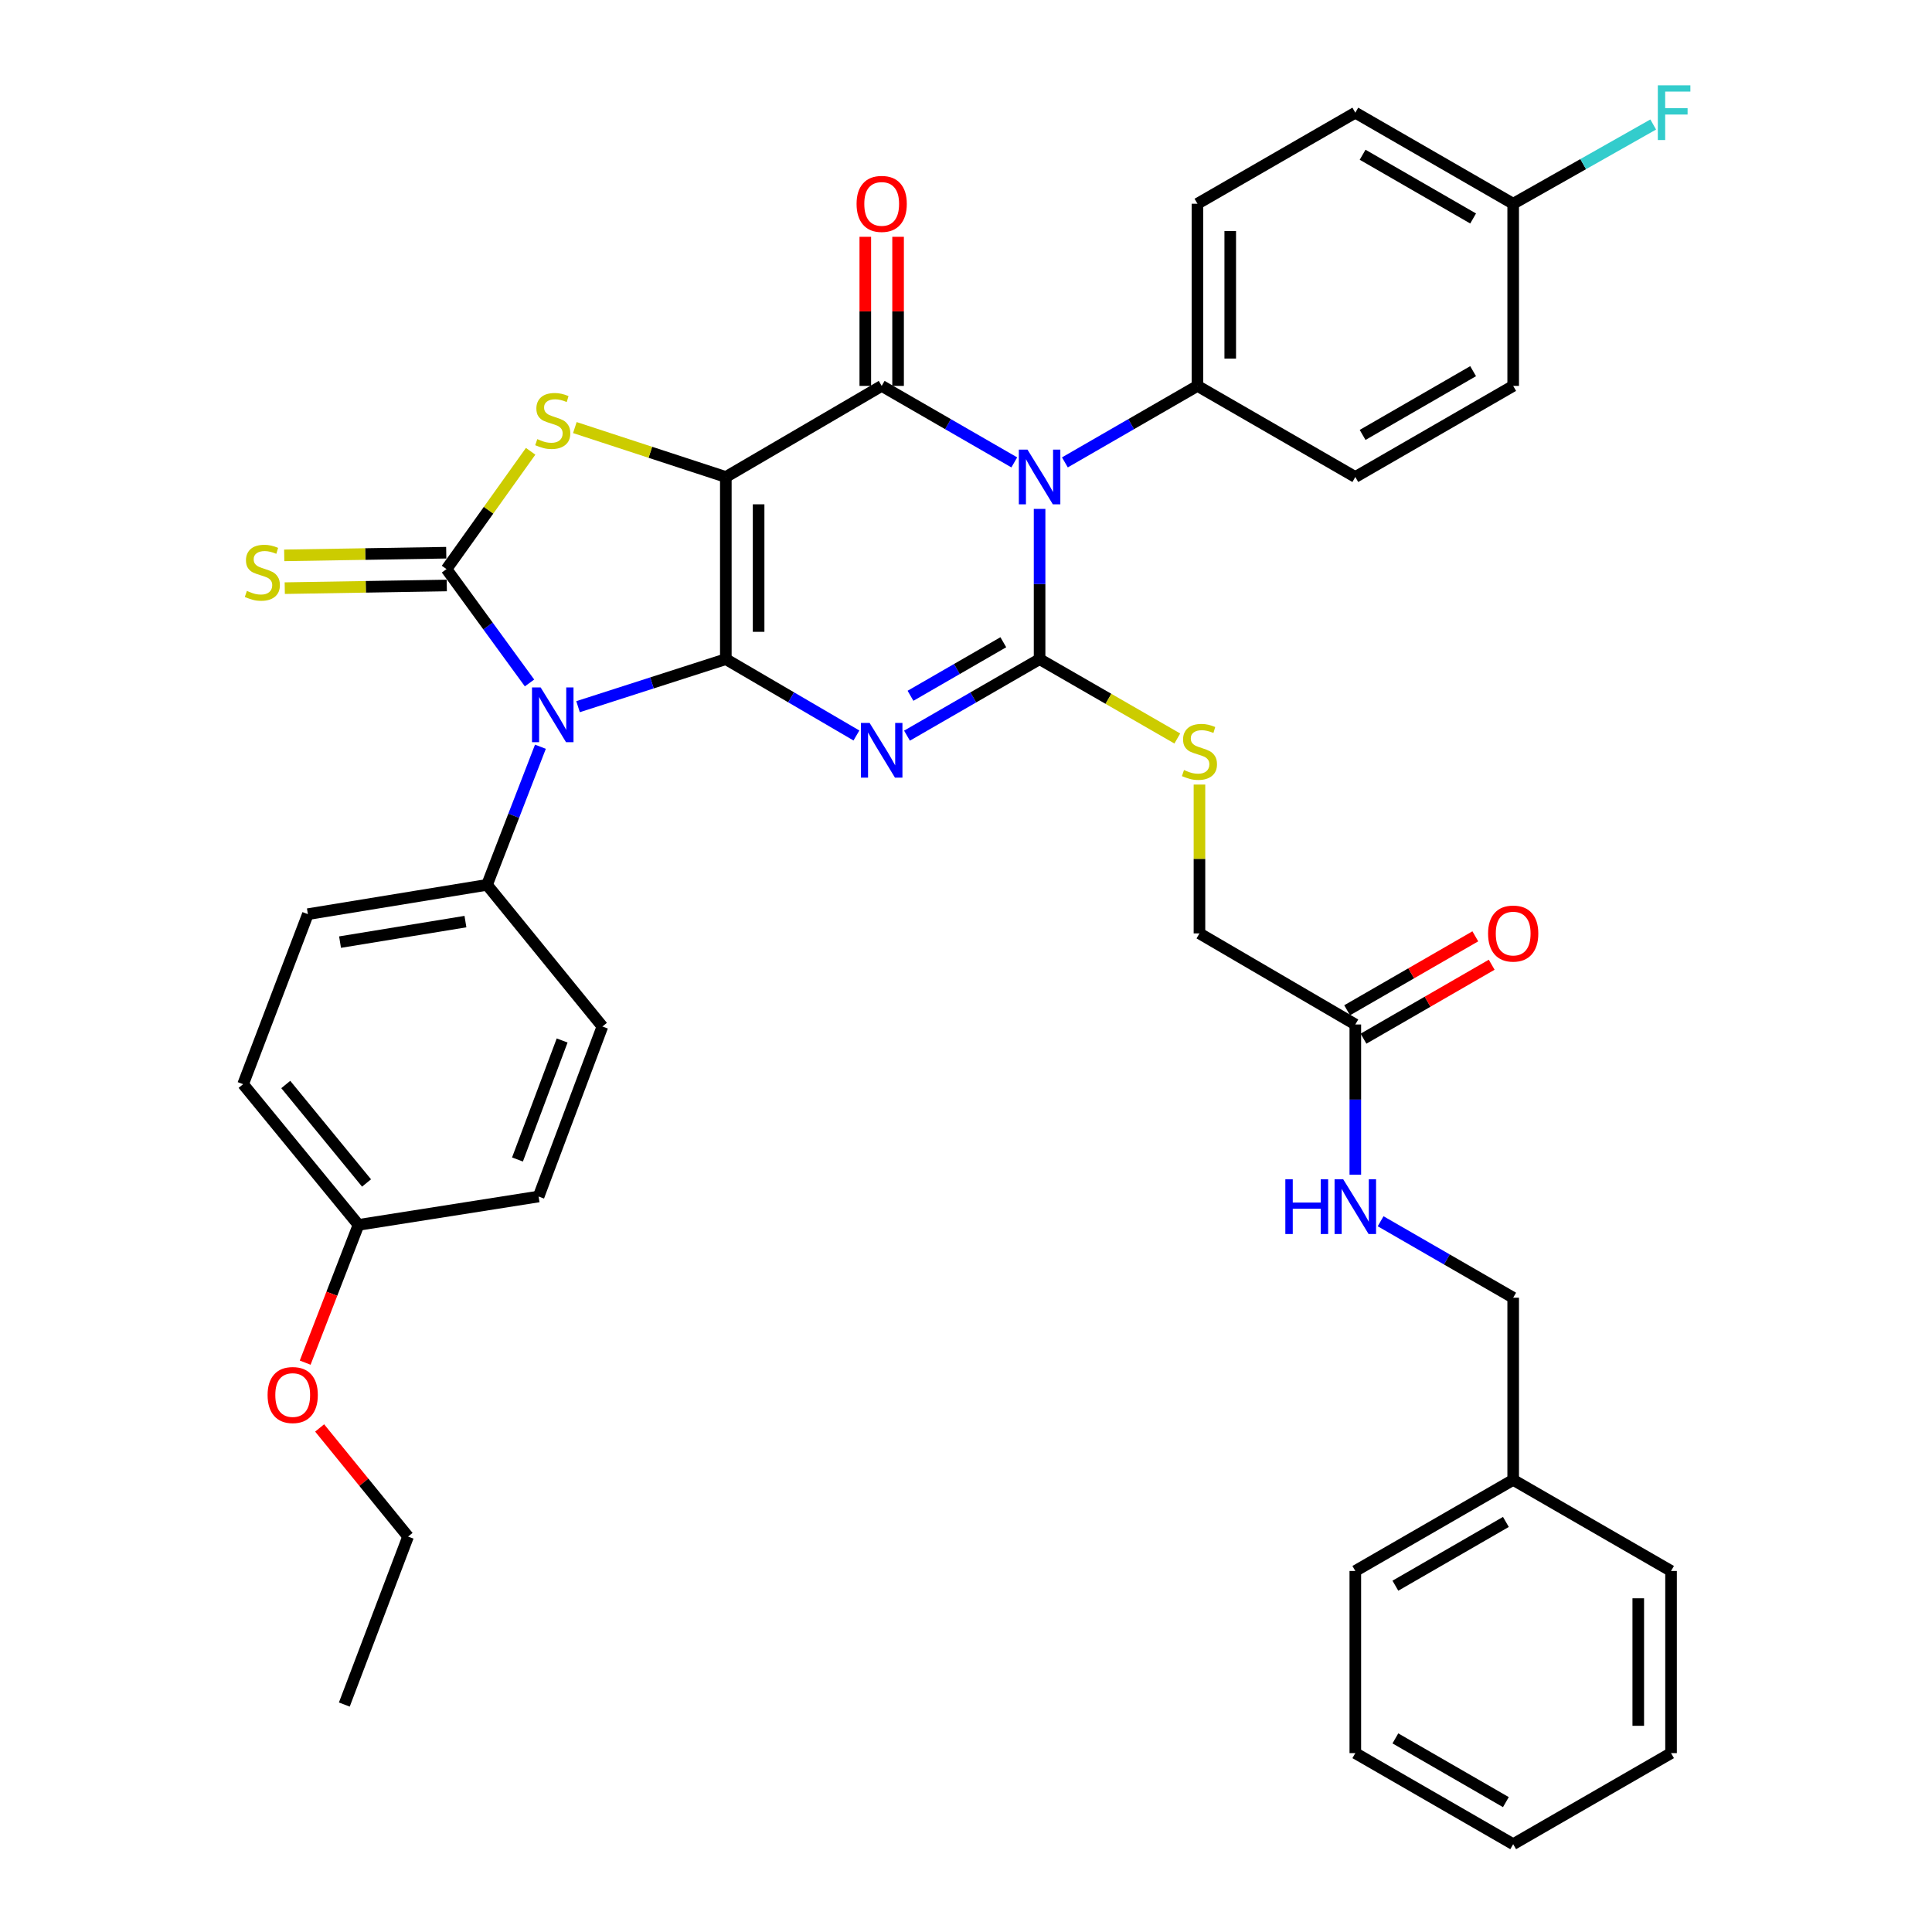 <?xml version='1.0' encoding='iso-8859-1'?>
<svg version='1.1' baseProfile='full'
              xmlns='http://www.w3.org/2000/svg'
                      xmlns:rdkit='http://www.rdkit.org/xml'
                      xmlns:xlink='http://www.w3.org/1999/xlink'
                  xml:space='preserve'
width='1000px' height='1000px' viewBox='0 0 1000 1000'>
<!-- END OF HEADER -->
<rect style='opacity:1.0;fill:#FFFFFF;stroke:none' width='1000' height='1000' x='0' y='0'> </rect>
<path class='bond-0' d='M 375.687,341.176 L 375.687,246.889' style='fill:none;fill-rule:evenodd;stroke:#000000;stroke-width:6px;stroke-linecap:butt;stroke-linejoin:miter;stroke-opacity:1' />
<path class='bond-0' d='M 392.657,327.033 L 392.657,261.032' style='fill:none;fill-rule:evenodd;stroke:#000000;stroke-width:6px;stroke-linecap:butt;stroke-linejoin:miter;stroke-opacity:1' />
<path class='bond-1' d='M 375.687,341.176 L 409.485,360.933' style='fill:none;fill-rule:evenodd;stroke:#000000;stroke-width:6px;stroke-linecap:butt;stroke-linejoin:miter;stroke-opacity:1' />
<path class='bond-1' d='M 409.485,360.933 L 443.284,380.69' style='fill:none;fill-rule:evenodd;stroke:#0000FF;stroke-width:6px;stroke-linecap:butt;stroke-linejoin:miter;stroke-opacity:1' />
<path class='bond-2' d='M 375.687,341.176 L 337.442,353.476' style='fill:none;fill-rule:evenodd;stroke:#000000;stroke-width:6px;stroke-linecap:butt;stroke-linejoin:miter;stroke-opacity:1' />
<path class='bond-2' d='M 337.442,353.476 L 299.197,365.776' style='fill:none;fill-rule:evenodd;stroke:#0000FF;stroke-width:6px;stroke-linecap:butt;stroke-linejoin:miter;stroke-opacity:1' />
<path class='bond-5' d='M 375.687,246.889 L 456.36,199.741' style='fill:none;fill-rule:evenodd;stroke:#000000;stroke-width:6px;stroke-linecap:butt;stroke-linejoin:miter;stroke-opacity:1' />
<path class='bond-7' d='M 375.687,246.889 L 336.614,234.101' style='fill:none;fill-rule:evenodd;stroke:#000000;stroke-width:6px;stroke-linecap:butt;stroke-linejoin:miter;stroke-opacity:1' />
<path class='bond-7' d='M 336.614,234.101 L 297.541,221.312' style='fill:none;fill-rule:evenodd;stroke:#CCCC00;stroke-width:6px;stroke-linecap:butt;stroke-linejoin:miter;stroke-opacity:1' />
<path class='bond-3' d='M 469.459,380.776 L 503.774,360.976' style='fill:none;fill-rule:evenodd;stroke:#0000FF;stroke-width:6px;stroke-linecap:butt;stroke-linejoin:miter;stroke-opacity:1' />
<path class='bond-3' d='M 503.774,360.976 L 538.089,341.176' style='fill:none;fill-rule:evenodd;stroke:#000000;stroke-width:6px;stroke-linecap:butt;stroke-linejoin:miter;stroke-opacity:1' />
<path class='bond-3' d='M 471.272,360.137 L 495.293,346.277' style='fill:none;fill-rule:evenodd;stroke:#0000FF;stroke-width:6px;stroke-linecap:butt;stroke-linejoin:miter;stroke-opacity:1' />
<path class='bond-3' d='M 495.293,346.277 L 519.314,332.417' style='fill:none;fill-rule:evenodd;stroke:#000000;stroke-width:6px;stroke-linecap:butt;stroke-linejoin:miter;stroke-opacity:1' />
<path class='bond-6' d='M 274.079,353.494 L 252.595,324.03' style='fill:none;fill-rule:evenodd;stroke:#0000FF;stroke-width:6px;stroke-linecap:butt;stroke-linejoin:miter;stroke-opacity:1' />
<path class='bond-6' d='M 252.595,324.03 L 231.112,294.565' style='fill:none;fill-rule:evenodd;stroke:#000000;stroke-width:6px;stroke-linecap:butt;stroke-linejoin:miter;stroke-opacity:1' />
<path class='bond-9' d='M 279.718,386.506 L 265.899,422.251' style='fill:none;fill-rule:evenodd;stroke:#0000FF;stroke-width:6px;stroke-linecap:butt;stroke-linejoin:miter;stroke-opacity:1' />
<path class='bond-9' d='M 265.899,422.251 L 252.08,457.995' style='fill:none;fill-rule:evenodd;stroke:#000000;stroke-width:6px;stroke-linecap:butt;stroke-linejoin:miter;stroke-opacity:1' />
<path class='bond-4' d='M 538.089,341.176 L 538.089,302.291' style='fill:none;fill-rule:evenodd;stroke:#000000;stroke-width:6px;stroke-linecap:butt;stroke-linejoin:miter;stroke-opacity:1' />
<path class='bond-4' d='M 538.089,302.291 L 538.089,263.406' style='fill:none;fill-rule:evenodd;stroke:#0000FF;stroke-width:6px;stroke-linecap:butt;stroke-linejoin:miter;stroke-opacity:1' />
<path class='bond-8' d='M 538.089,341.176 L 573.729,361.711' style='fill:none;fill-rule:evenodd;stroke:#000000;stroke-width:6px;stroke-linecap:butt;stroke-linejoin:miter;stroke-opacity:1' />
<path class='bond-8' d='M 573.729,361.711 L 609.369,382.245' style='fill:none;fill-rule:evenodd;stroke:#CCCC00;stroke-width:6px;stroke-linecap:butt;stroke-linejoin:miter;stroke-opacity:1' />
<path class='bond-10' d='M 551.188,239.331 L 585.494,219.536' style='fill:none;fill-rule:evenodd;stroke:#0000FF;stroke-width:6px;stroke-linecap:butt;stroke-linejoin:miter;stroke-opacity:1' />
<path class='bond-10' d='M 585.494,219.536 L 619.8,199.741' style='fill:none;fill-rule:evenodd;stroke:#000000;stroke-width:6px;stroke-linecap:butt;stroke-linejoin:miter;stroke-opacity:1' />
<path class='bond-39' d='M 524.99,239.333 L 490.675,219.537' style='fill:none;fill-rule:evenodd;stroke:#0000FF;stroke-width:6px;stroke-linecap:butt;stroke-linejoin:miter;stroke-opacity:1' />
<path class='bond-39' d='M 490.675,219.537 L 456.36,199.741' style='fill:none;fill-rule:evenodd;stroke:#000000;stroke-width:6px;stroke-linecap:butt;stroke-linejoin:miter;stroke-opacity:1' />
<path class='bond-12' d='M 464.845,199.741 L 464.845,161.156' style='fill:none;fill-rule:evenodd;stroke:#000000;stroke-width:6px;stroke-linecap:butt;stroke-linejoin:miter;stroke-opacity:1' />
<path class='bond-12' d='M 464.845,161.156 L 464.845,122.571' style='fill:none;fill-rule:evenodd;stroke:#FF0000;stroke-width:6px;stroke-linecap:butt;stroke-linejoin:miter;stroke-opacity:1' />
<path class='bond-12' d='M 447.875,199.741 L 447.875,161.156' style='fill:none;fill-rule:evenodd;stroke:#000000;stroke-width:6px;stroke-linecap:butt;stroke-linejoin:miter;stroke-opacity:1' />
<path class='bond-12' d='M 447.875,161.156 L 447.875,122.571' style='fill:none;fill-rule:evenodd;stroke:#FF0000;stroke-width:6px;stroke-linecap:butt;stroke-linejoin:miter;stroke-opacity:1' />
<path class='bond-11' d='M 230.973,286.081 L 189.043,286.77' style='fill:none;fill-rule:evenodd;stroke:#000000;stroke-width:6px;stroke-linecap:butt;stroke-linejoin:miter;stroke-opacity:1' />
<path class='bond-11' d='M 189.043,286.77 L 147.112,287.458' style='fill:none;fill-rule:evenodd;stroke:#CCCC00;stroke-width:6px;stroke-linecap:butt;stroke-linejoin:miter;stroke-opacity:1' />
<path class='bond-11' d='M 231.252,303.049 L 189.321,303.738' style='fill:none;fill-rule:evenodd;stroke:#000000;stroke-width:6px;stroke-linecap:butt;stroke-linejoin:miter;stroke-opacity:1' />
<path class='bond-11' d='M 189.321,303.738 L 147.391,304.426' style='fill:none;fill-rule:evenodd;stroke:#CCCC00;stroke-width:6px;stroke-linecap:butt;stroke-linejoin:miter;stroke-opacity:1' />
<path class='bond-38' d='M 231.112,294.565 L 252.886,264.08' style='fill:none;fill-rule:evenodd;stroke:#000000;stroke-width:6px;stroke-linecap:butt;stroke-linejoin:miter;stroke-opacity:1' />
<path class='bond-38' d='M 252.886,264.08 L 274.659,233.594' style='fill:none;fill-rule:evenodd;stroke:#CCCC00;stroke-width:6px;stroke-linecap:butt;stroke-linejoin:miter;stroke-opacity:1' />
<path class='bond-16' d='M 620.837,406.089 L 620.837,444.609' style='fill:none;fill-rule:evenodd;stroke:#CCCC00;stroke-width:6px;stroke-linecap:butt;stroke-linejoin:miter;stroke-opacity:1' />
<path class='bond-16' d='M 620.837,444.609 L 620.837,483.13' style='fill:none;fill-rule:evenodd;stroke:#000000;stroke-width:6px;stroke-linecap:butt;stroke-linejoin:miter;stroke-opacity:1' />
<path class='bond-17' d='M 252.08,457.995 L 159.358,473.165' style='fill:none;fill-rule:evenodd;stroke:#000000;stroke-width:6px;stroke-linecap:butt;stroke-linejoin:miter;stroke-opacity:1' />
<path class='bond-17' d='M 240.911,477.018 L 176.006,487.636' style='fill:none;fill-rule:evenodd;stroke:#000000;stroke-width:6px;stroke-linecap:butt;stroke-linejoin:miter;stroke-opacity:1' />
<path class='bond-18' d='M 252.08,457.995 L 311.804,531.315' style='fill:none;fill-rule:evenodd;stroke:#000000;stroke-width:6px;stroke-linecap:butt;stroke-linejoin:miter;stroke-opacity:1' />
<path class='bond-19' d='M 619.8,199.741 L 619.8,105.454' style='fill:none;fill-rule:evenodd;stroke:#000000;stroke-width:6px;stroke-linecap:butt;stroke-linejoin:miter;stroke-opacity:1' />
<path class='bond-19' d='M 636.77,185.598 L 636.77,119.597' style='fill:none;fill-rule:evenodd;stroke:#000000;stroke-width:6px;stroke-linecap:butt;stroke-linejoin:miter;stroke-opacity:1' />
<path class='bond-20' d='M 619.8,199.741 L 701.51,246.889' style='fill:none;fill-rule:evenodd;stroke:#000000;stroke-width:6px;stroke-linecap:butt;stroke-linejoin:miter;stroke-opacity:1' />
<path class='bond-13' d='M 701.51,530.268 L 620.837,483.13' style='fill:none;fill-rule:evenodd;stroke:#000000;stroke-width:6px;stroke-linecap:butt;stroke-linejoin:miter;stroke-opacity:1' />
<path class='bond-14' d='M 701.51,530.268 L 701.51,569.158' style='fill:none;fill-rule:evenodd;stroke:#000000;stroke-width:6px;stroke-linecap:butt;stroke-linejoin:miter;stroke-opacity:1' />
<path class='bond-14' d='M 701.51,569.158 L 701.51,608.047' style='fill:none;fill-rule:evenodd;stroke:#0000FF;stroke-width:6px;stroke-linecap:butt;stroke-linejoin:miter;stroke-opacity:1' />
<path class='bond-15' d='M 705.75,537.618 L 738.926,518.479' style='fill:none;fill-rule:evenodd;stroke:#000000;stroke-width:6px;stroke-linecap:butt;stroke-linejoin:miter;stroke-opacity:1' />
<path class='bond-15' d='M 738.926,518.479 L 772.102,499.34' style='fill:none;fill-rule:evenodd;stroke:#FF0000;stroke-width:6px;stroke-linecap:butt;stroke-linejoin:miter;stroke-opacity:1' />
<path class='bond-15' d='M 697.27,522.919 L 730.446,503.78' style='fill:none;fill-rule:evenodd;stroke:#000000;stroke-width:6px;stroke-linecap:butt;stroke-linejoin:miter;stroke-opacity:1' />
<path class='bond-15' d='M 730.446,503.78 L 763.622,484.64' style='fill:none;fill-rule:evenodd;stroke:#FF0000;stroke-width:6px;stroke-linecap:butt;stroke-linejoin:miter;stroke-opacity:1' />
<path class='bond-22' d='M 714.608,632.12 L 748.914,651.907' style='fill:none;fill-rule:evenodd;stroke:#0000FF;stroke-width:6px;stroke-linecap:butt;stroke-linejoin:miter;stroke-opacity:1' />
<path class='bond-22' d='M 748.914,651.907 L 783.22,671.694' style='fill:none;fill-rule:evenodd;stroke:#000000;stroke-width:6px;stroke-linecap:butt;stroke-linejoin:miter;stroke-opacity:1' />
<path class='bond-26' d='M 159.358,473.165 L 125.833,561.173' style='fill:none;fill-rule:evenodd;stroke:#000000;stroke-width:6px;stroke-linecap:butt;stroke-linejoin:miter;stroke-opacity:1' />
<path class='bond-27' d='M 311.804,531.315 L 278.779,619.314' style='fill:none;fill-rule:evenodd;stroke:#000000;stroke-width:6px;stroke-linecap:butt;stroke-linejoin:miter;stroke-opacity:1' />
<path class='bond-27' d='M 290.963,538.552 L 267.845,600.151' style='fill:none;fill-rule:evenodd;stroke:#000000;stroke-width:6px;stroke-linecap:butt;stroke-linejoin:miter;stroke-opacity:1' />
<path class='bond-25' d='M 619.8,105.454 L 701.51,58.325' style='fill:none;fill-rule:evenodd;stroke:#000000;stroke-width:6px;stroke-linecap:butt;stroke-linejoin:miter;stroke-opacity:1' />
<path class='bond-24' d='M 701.51,246.889 L 783.22,199.741' style='fill:none;fill-rule:evenodd;stroke:#000000;stroke-width:6px;stroke-linecap:butt;stroke-linejoin:miter;stroke-opacity:1' />
<path class='bond-24' d='M 705.285,225.118 L 762.482,192.115' style='fill:none;fill-rule:evenodd;stroke:#000000;stroke-width:6px;stroke-linecap:butt;stroke-linejoin:miter;stroke-opacity:1' />
<path class='bond-21' d='M 783.22,105.454 L 783.22,199.741' style='fill:none;fill-rule:evenodd;stroke:#000000;stroke-width:6px;stroke-linecap:butt;stroke-linejoin:miter;stroke-opacity:1' />
<path class='bond-28' d='M 783.22,105.454 L 819.461,84.948' style='fill:none;fill-rule:evenodd;stroke:#000000;stroke-width:6px;stroke-linecap:butt;stroke-linejoin:miter;stroke-opacity:1' />
<path class='bond-28' d='M 819.461,84.948 L 855.702,64.443' style='fill:none;fill-rule:evenodd;stroke:#33CCCC;stroke-width:6px;stroke-linecap:butt;stroke-linejoin:miter;stroke-opacity:1' />
<path class='bond-41' d='M 783.22,105.454 L 701.51,58.325' style='fill:none;fill-rule:evenodd;stroke:#000000;stroke-width:6px;stroke-linecap:butt;stroke-linejoin:miter;stroke-opacity:1' />
<path class='bond-41' d='M 762.485,113.085 L 705.288,80.094' style='fill:none;fill-rule:evenodd;stroke:#000000;stroke-width:6px;stroke-linecap:butt;stroke-linejoin:miter;stroke-opacity:1' />
<path class='bond-29' d='M 783.22,671.694 L 783.22,765.981' style='fill:none;fill-rule:evenodd;stroke:#000000;stroke-width:6px;stroke-linecap:butt;stroke-linejoin:miter;stroke-opacity:1' />
<path class='bond-23' d='M 185.557,633.993 L 278.779,619.314' style='fill:none;fill-rule:evenodd;stroke:#000000;stroke-width:6px;stroke-linecap:butt;stroke-linejoin:miter;stroke-opacity:1' />
<path class='bond-30' d='M 185.557,633.993 L 171.758,669.648' style='fill:none;fill-rule:evenodd;stroke:#000000;stroke-width:6px;stroke-linecap:butt;stroke-linejoin:miter;stroke-opacity:1' />
<path class='bond-30' d='M 171.758,669.648 L 157.959,705.303' style='fill:none;fill-rule:evenodd;stroke:#FF0000;stroke-width:6px;stroke-linecap:butt;stroke-linejoin:miter;stroke-opacity:1' />
<path class='bond-40' d='M 185.557,633.993 L 125.833,561.173' style='fill:none;fill-rule:evenodd;stroke:#000000;stroke-width:6px;stroke-linecap:butt;stroke-linejoin:miter;stroke-opacity:1' />
<path class='bond-40' d='M 189.72,612.308 L 147.913,561.334' style='fill:none;fill-rule:evenodd;stroke:#000000;stroke-width:6px;stroke-linecap:butt;stroke-linejoin:miter;stroke-opacity:1' />
<path class='bond-32' d='M 783.22,765.981 L 701.51,813.129' style='fill:none;fill-rule:evenodd;stroke:#000000;stroke-width:6px;stroke-linecap:butt;stroke-linejoin:miter;stroke-opacity:1' />
<path class='bond-32' d='M 779.445,787.752 L 722.248,820.756' style='fill:none;fill-rule:evenodd;stroke:#000000;stroke-width:6px;stroke-linecap:butt;stroke-linejoin:miter;stroke-opacity:1' />
<path class='bond-33' d='M 783.22,765.981 L 864.93,813.129' style='fill:none;fill-rule:evenodd;stroke:#000000;stroke-width:6px;stroke-linecap:butt;stroke-linejoin:miter;stroke-opacity:1' />
<path class='bond-31' d='M 165.446,739.106 L 188.333,767.218' style='fill:none;fill-rule:evenodd;stroke:#FF0000;stroke-width:6px;stroke-linecap:butt;stroke-linejoin:miter;stroke-opacity:1' />
<path class='bond-31' d='M 188.333,767.218 L 211.22,795.33' style='fill:none;fill-rule:evenodd;stroke:#000000;stroke-width:6px;stroke-linecap:butt;stroke-linejoin:miter;stroke-opacity:1' />
<path class='bond-34' d='M 211.22,795.33 L 178.223,882.272' style='fill:none;fill-rule:evenodd;stroke:#000000;stroke-width:6px;stroke-linecap:butt;stroke-linejoin:miter;stroke-opacity:1' />
<path class='bond-35' d='M 701.51,813.129 L 701.51,907.416' style='fill:none;fill-rule:evenodd;stroke:#000000;stroke-width:6px;stroke-linecap:butt;stroke-linejoin:miter;stroke-opacity:1' />
<path class='bond-36' d='M 864.93,813.129 L 864.93,907.416' style='fill:none;fill-rule:evenodd;stroke:#000000;stroke-width:6px;stroke-linecap:butt;stroke-linejoin:miter;stroke-opacity:1' />
<path class='bond-36' d='M 847.961,827.272 L 847.961,893.273' style='fill:none;fill-rule:evenodd;stroke:#000000;stroke-width:6px;stroke-linecap:butt;stroke-linejoin:miter;stroke-opacity:1' />
<path class='bond-42' d='M 701.51,907.416 L 783.22,954.545' style='fill:none;fill-rule:evenodd;stroke:#000000;stroke-width:6px;stroke-linecap:butt;stroke-linejoin:miter;stroke-opacity:1' />
<path class='bond-42' d='M 722.245,899.786 L 779.442,932.776' style='fill:none;fill-rule:evenodd;stroke:#000000;stroke-width:6px;stroke-linecap:butt;stroke-linejoin:miter;stroke-opacity:1' />
<path class='bond-37' d='M 864.93,907.416 L 783.22,954.545' style='fill:none;fill-rule:evenodd;stroke:#000000;stroke-width:6px;stroke-linecap:butt;stroke-linejoin:miter;stroke-opacity:1' />
<path  class='atom-2' d='M 450.1 374.174
L 459.38 389.174
Q 460.3 390.654, 461.78 393.334
Q 463.26 396.014, 463.34 396.174
L 463.34 374.174
L 467.1 374.174
L 467.1 402.494
L 463.22 402.494
L 453.26 386.094
Q 452.1 384.174, 450.86 381.974
Q 449.66 379.774, 449.3 379.094
L 449.3 402.494
L 445.62 402.494
L 445.62 374.174
L 450.1 374.174
' fill='#0000FF'/>
<path  class='atom-3' d='M 279.844 355.827
L 289.124 370.827
Q 290.044 372.307, 291.524 374.987
Q 293.004 377.667, 293.084 377.827
L 293.084 355.827
L 296.844 355.827
L 296.844 384.147
L 292.964 384.147
L 283.004 367.747
Q 281.844 365.827, 280.604 363.627
Q 279.404 361.427, 279.044 360.747
L 279.044 384.147
L 275.364 384.147
L 275.364 355.827
L 279.844 355.827
' fill='#0000FF'/>
<path  class='atom-5' d='M 531.829 232.729
L 541.109 247.729
Q 542.029 249.209, 543.509 251.889
Q 544.989 254.569, 545.069 254.729
L 545.069 232.729
L 548.829 232.729
L 548.829 261.049
L 544.949 261.049
L 534.989 244.649
Q 533.829 242.729, 532.589 240.529
Q 531.389 238.329, 531.029 237.649
L 531.029 261.049
L 527.349 261.049
L 527.349 232.729
L 531.829 232.729
' fill='#0000FF'/>
<path  class='atom-8' d='M 278.104 227.289
Q 278.424 227.409, 279.744 227.969
Q 281.064 228.529, 282.504 228.889
Q 283.984 229.209, 285.424 229.209
Q 288.104 229.209, 289.664 227.929
Q 291.224 226.609, 291.224 224.329
Q 291.224 222.769, 290.424 221.809
Q 289.664 220.849, 288.464 220.329
Q 287.264 219.809, 285.264 219.209
Q 282.744 218.449, 281.224 217.729
Q 279.744 217.009, 278.664 215.489
Q 277.624 213.969, 277.624 211.409
Q 277.624 207.849, 280.024 205.649
Q 282.464 203.449, 287.264 203.449
Q 290.544 203.449, 294.264 205.009
L 293.344 208.089
Q 289.944 206.689, 287.384 206.689
Q 284.624 206.689, 283.104 207.849
Q 281.584 208.969, 281.624 210.929
Q 281.624 212.449, 282.384 213.369
Q 283.184 214.289, 284.304 214.809
Q 285.464 215.329, 287.384 215.929
Q 289.944 216.729, 291.464 217.529
Q 292.984 218.329, 294.064 219.969
Q 295.184 221.569, 295.184 224.329
Q 295.184 228.249, 292.544 230.369
Q 289.944 232.449, 285.584 232.449
Q 283.064 232.449, 281.144 231.889
Q 279.264 231.369, 277.024 230.449
L 278.104 227.289
' fill='#CCCC00'/>
<path  class='atom-9' d='M 612.837 398.572
Q 613.157 398.692, 614.477 399.252
Q 615.797 399.812, 617.237 400.172
Q 618.717 400.492, 620.157 400.492
Q 622.837 400.492, 624.397 399.212
Q 625.957 397.892, 625.957 395.612
Q 625.957 394.052, 625.157 393.092
Q 624.397 392.132, 623.197 391.612
Q 621.997 391.092, 619.997 390.492
Q 617.477 389.732, 615.957 389.012
Q 614.477 388.292, 613.397 386.772
Q 612.357 385.252, 612.357 382.692
Q 612.357 379.132, 614.757 376.932
Q 617.197 374.732, 621.997 374.732
Q 625.277 374.732, 628.997 376.292
L 628.077 379.372
Q 624.677 377.972, 622.117 377.972
Q 619.357 377.972, 617.837 379.132
Q 616.317 380.252, 616.357 382.212
Q 616.357 383.732, 617.117 384.652
Q 617.917 385.572, 619.037 386.092
Q 620.197 386.612, 622.117 387.212
Q 624.677 388.012, 626.197 388.812
Q 627.717 389.612, 628.797 391.252
Q 629.917 392.852, 629.917 395.612
Q 629.917 399.532, 627.277 401.652
Q 624.677 403.732, 620.317 403.732
Q 617.797 403.732, 615.877 403.172
Q 613.997 402.652, 611.757 401.732
L 612.837 398.572
' fill='#CCCC00'/>
<path  class='atom-12' d='M 127.788 305.85
Q 128.108 305.97, 129.428 306.53
Q 130.748 307.09, 132.188 307.45
Q 133.668 307.77, 135.108 307.77
Q 137.788 307.77, 139.348 306.49
Q 140.908 305.17, 140.908 302.89
Q 140.908 301.33, 140.108 300.37
Q 139.348 299.41, 138.148 298.89
Q 136.948 298.37, 134.948 297.77
Q 132.428 297.01, 130.908 296.29
Q 129.428 295.57, 128.348 294.05
Q 127.308 292.53, 127.308 289.97
Q 127.308 286.41, 129.708 284.21
Q 132.148 282.01, 136.948 282.01
Q 140.228 282.01, 143.948 283.57
L 143.028 286.65
Q 139.628 285.25, 137.068 285.25
Q 134.308 285.25, 132.788 286.41
Q 131.268 287.53, 131.308 289.49
Q 131.308 291.01, 132.068 291.93
Q 132.868 292.85, 133.988 293.37
Q 135.148 293.89, 137.068 294.49
Q 139.628 295.29, 141.148 296.09
Q 142.668 296.89, 143.748 298.53
Q 144.868 300.13, 144.868 302.89
Q 144.868 306.81, 142.228 308.93
Q 139.628 311.01, 135.268 311.01
Q 132.748 311.01, 130.828 310.45
Q 128.948 309.93, 126.708 309.01
L 127.788 305.85
' fill='#CCCC00'/>
<path  class='atom-13' d='M 443.36 105.534
Q 443.36 98.734, 446.72 94.934
Q 450.08 91.134, 456.36 91.134
Q 462.64 91.134, 466 94.934
Q 469.36 98.734, 469.36 105.534
Q 469.36 112.414, 465.96 116.334
Q 462.56 120.214, 456.36 120.214
Q 450.12 120.214, 446.72 116.334
Q 443.36 112.454, 443.36 105.534
M 456.36 117.014
Q 460.68 117.014, 463 114.134
Q 465.36 111.214, 465.36 105.534
Q 465.36 99.974, 463 97.174
Q 460.68 94.334, 456.36 94.334
Q 452.04 94.334, 449.68 97.134
Q 447.36 99.934, 447.36 105.534
Q 447.36 111.254, 449.68 114.134
Q 452.04 117.014, 456.36 117.014
' fill='#FF0000'/>
<path  class='atom-15' d='M 665.29 610.405
L 669.13 610.405
L 669.13 622.445
L 683.61 622.445
L 683.61 610.405
L 687.45 610.405
L 687.45 638.725
L 683.61 638.725
L 683.61 625.645
L 669.13 625.645
L 669.13 638.725
L 665.29 638.725
L 665.29 610.405
' fill='#0000FF'/>
<path  class='atom-15' d='M 695.25 610.405
L 704.53 625.405
Q 705.45 626.885, 706.93 629.565
Q 708.41 632.245, 708.49 632.405
L 708.49 610.405
L 712.25 610.405
L 712.25 638.725
L 708.37 638.725
L 698.41 622.325
Q 697.25 620.405, 696.01 618.205
Q 694.81 616.005, 694.45 615.325
L 694.45 638.725
L 690.77 638.725
L 690.77 610.405
L 695.25 610.405
' fill='#0000FF'/>
<path  class='atom-16' d='M 770.22 483.21
Q 770.22 476.41, 773.58 472.61
Q 776.94 468.81, 783.22 468.81
Q 789.5 468.81, 792.86 472.61
Q 796.22 476.41, 796.22 483.21
Q 796.22 490.09, 792.82 494.01
Q 789.42 497.89, 783.22 497.89
Q 776.98 497.89, 773.58 494.01
Q 770.22 490.13, 770.22 483.21
M 783.22 494.69
Q 787.54 494.69, 789.86 491.81
Q 792.22 488.89, 792.22 483.21
Q 792.22 477.65, 789.86 474.85
Q 787.54 472.01, 783.22 472.01
Q 778.9 472.01, 776.54 474.81
Q 774.22 477.61, 774.22 483.21
Q 774.22 488.93, 776.54 491.81
Q 778.9 494.69, 783.22 494.69
' fill='#FF0000'/>
<path  class='atom-29' d='M 858.094 44.165
L 874.934 44.165
L 874.934 47.405
L 861.894 47.405
L 861.894 56.005
L 873.494 56.005
L 873.494 59.285
L 861.894 59.285
L 861.894 72.485
L 858.094 72.485
L 858.094 44.165
' fill='#33CCCC'/>
<path  class='atom-31' d='M 138.504 722.062
Q 138.504 715.262, 141.864 711.462
Q 145.224 707.662, 151.504 707.662
Q 157.784 707.662, 161.144 711.462
Q 164.504 715.262, 164.504 722.062
Q 164.504 728.942, 161.104 732.862
Q 157.704 736.742, 151.504 736.742
Q 145.264 736.742, 141.864 732.862
Q 138.504 728.982, 138.504 722.062
M 151.504 733.542
Q 155.824 733.542, 158.144 730.662
Q 160.504 727.742, 160.504 722.062
Q 160.504 716.502, 158.144 713.702
Q 155.824 710.862, 151.504 710.862
Q 147.184 710.862, 144.824 713.662
Q 142.504 716.462, 142.504 722.062
Q 142.504 727.782, 144.824 730.662
Q 147.184 733.542, 151.504 733.542
' fill='#FF0000'/>
</svg>
